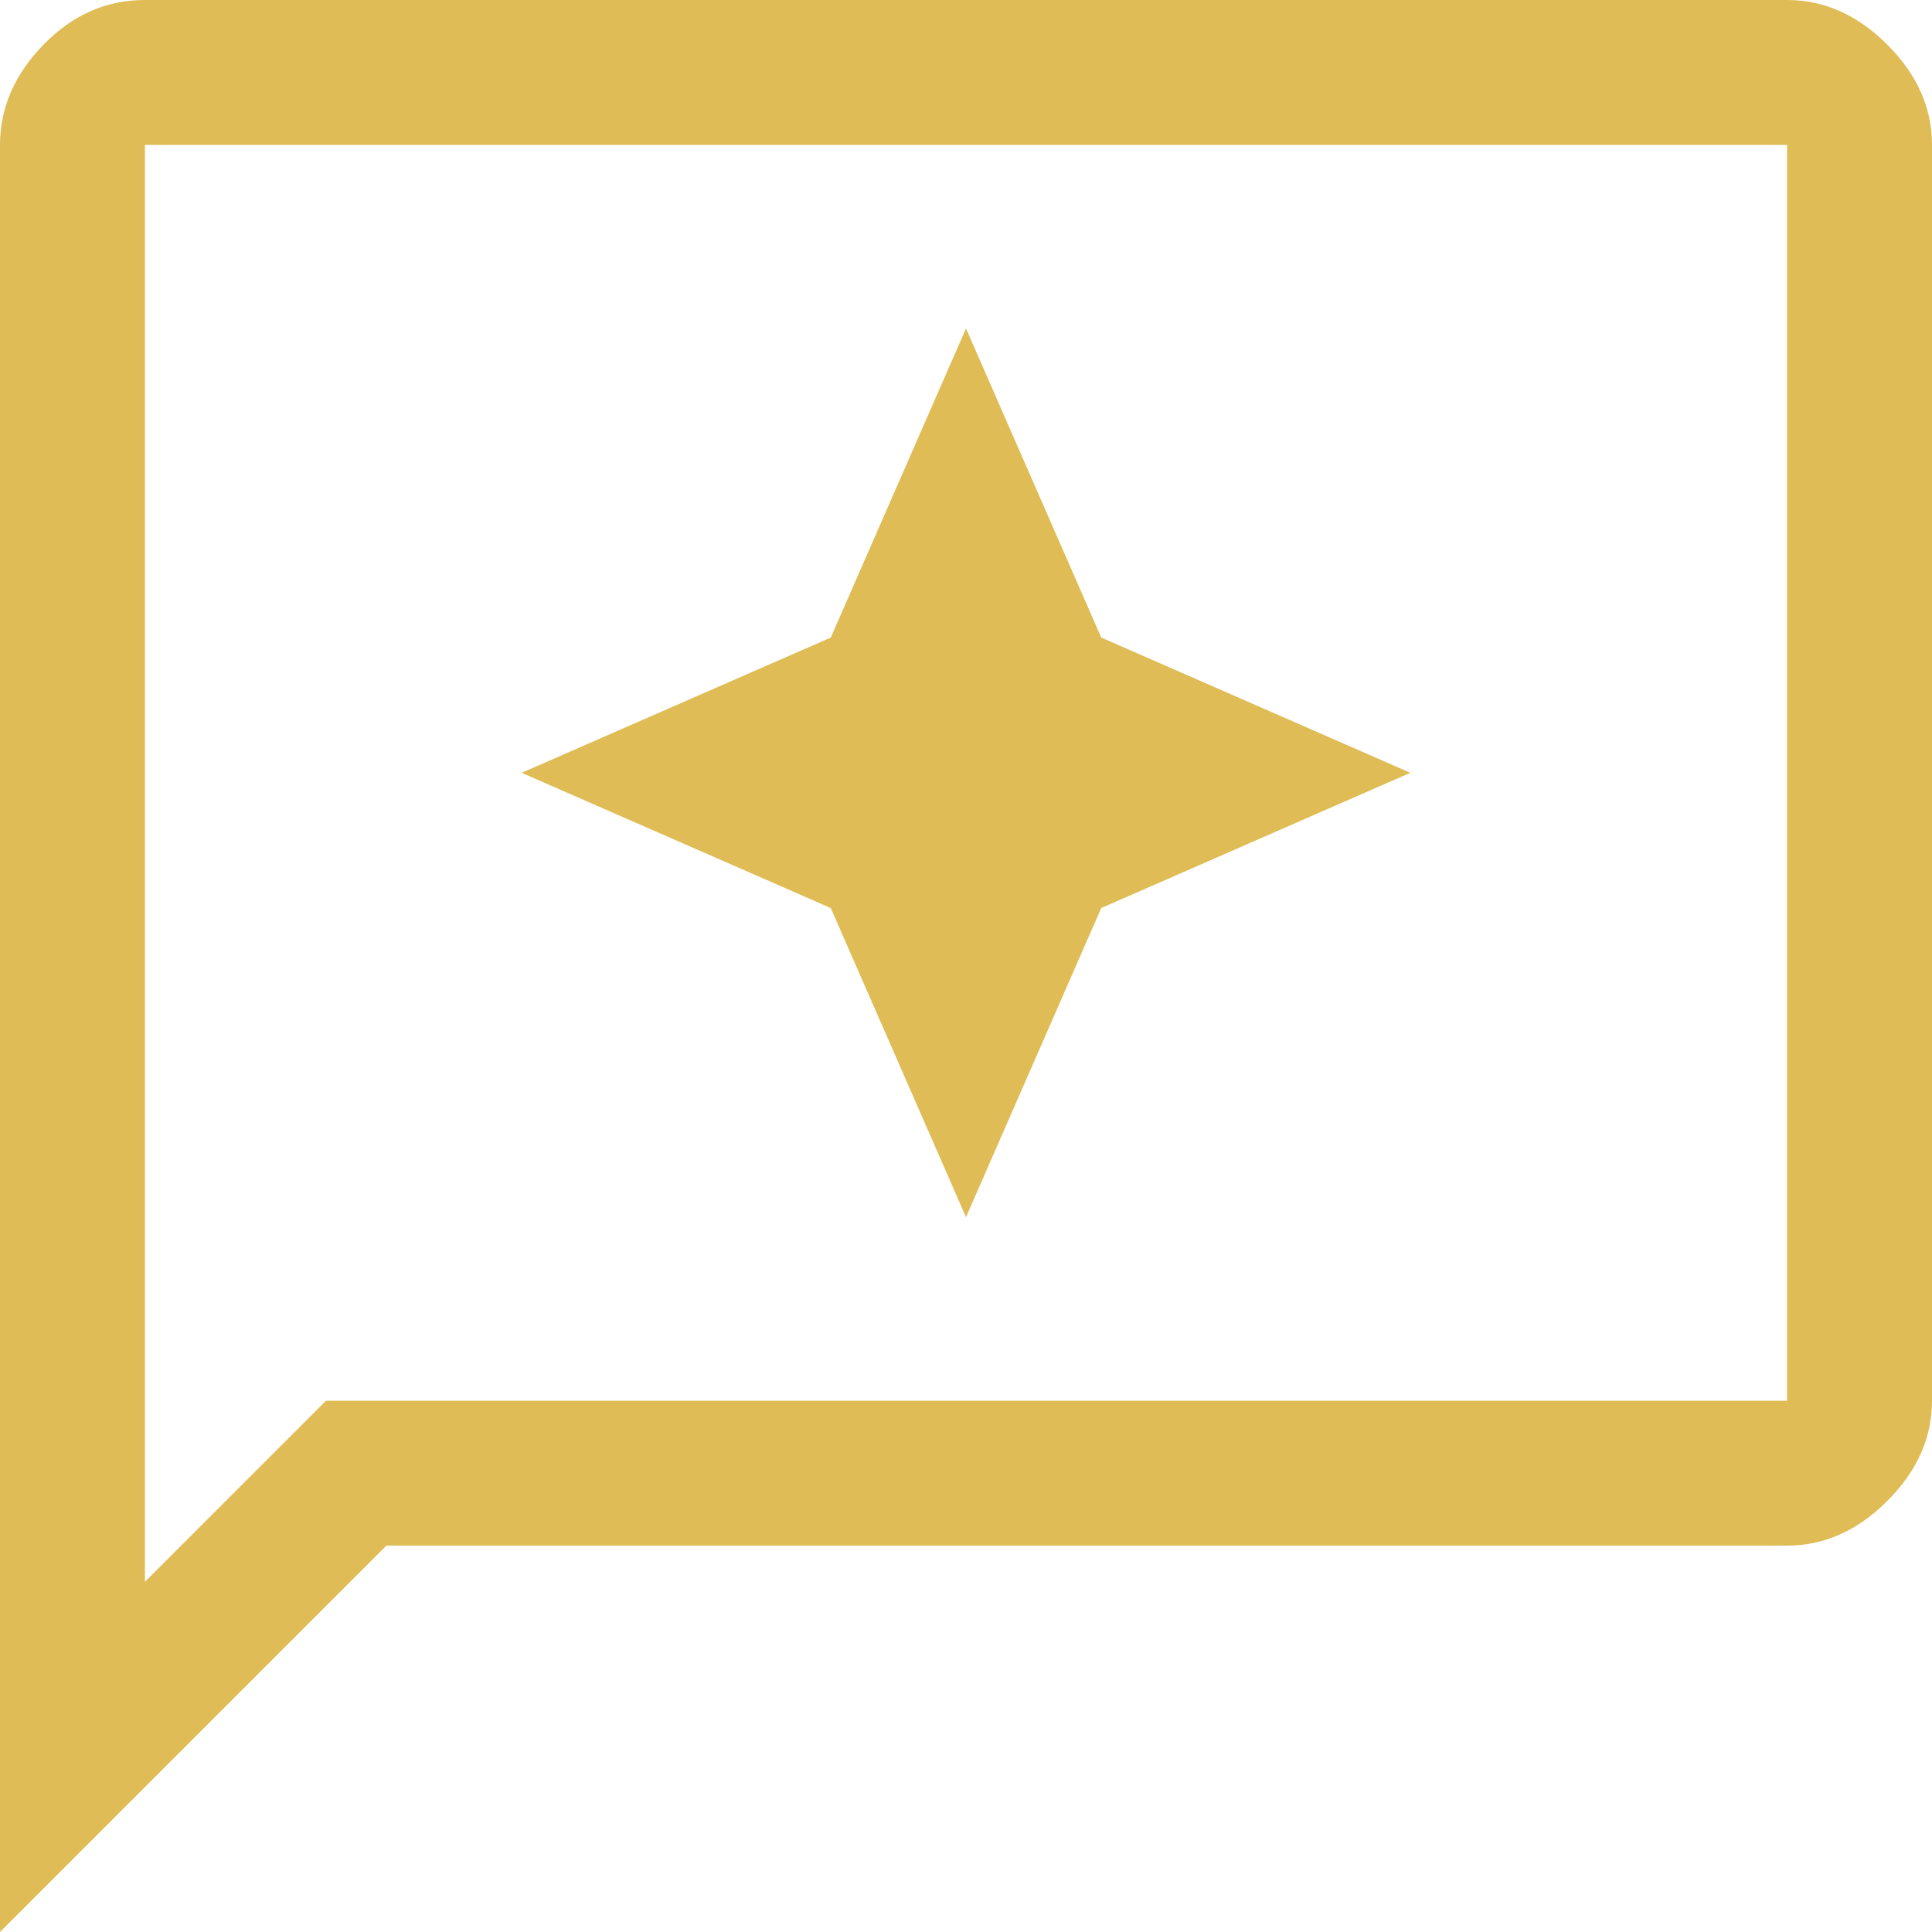 <?xml version="1.0" encoding="UTF-8"?>
<svg width="40px" height="40px" viewBox="0 0 40 40" version="1.1" xmlns="http://www.w3.org/2000/svg" xmlns:xlink="http://www.w3.org/1999/xlink">
    <title>STP-material-feedback-color</title>
    <g id="Page-1" stroke="none" stroke-width="1" fill="none" fill-rule="evenodd">
        <g id="STP-material-feedback-color" fill="#E0BC56" fill-rule="nonzero">
            <path d="M20,25.2 L22.8,18.8 L29.2,16 L22.8,13.2 L20,6.8 L17.2,13.2 L10.8,16 L17.2,18.8 L20,25.2 Z M0,40 L0,3 C0,2.233 0.3,1.542 0.9,0.925 C1.5,0.308 2.2,0 3,0 L37,0 C37.767,0 38.458,0.308 39.075,0.925 C39.692,1.542 40,2.233 40,3 L40,29 C40,29.767 39.692,30.458 39.075,31.075 C38.458,31.692 37.767,32 37,32 L8,32 L0,40 Z M3,32.75 L6.75,29 L37,29 C37,29 37,29 37,29 C37,29 37,29 37,29 L37,3 C37,3 37,3 37,3 C37,3 37,3 37,3 L3,3 C3,3 3,3 3,3 C3,3 3,3 3,3 L3,32.75 Z M3,3 C3,3 3,3 3,3 C3,3 3,3 3,3 C3,3 3,3 3,3 C3,3 3,3 3,3 L3,29 C3,29 3,29 3,29 C3,29 3,29 3,29 L3,32.75 L3,3 Z" id="Shape"></path>
        </g>
    </g>
</svg>